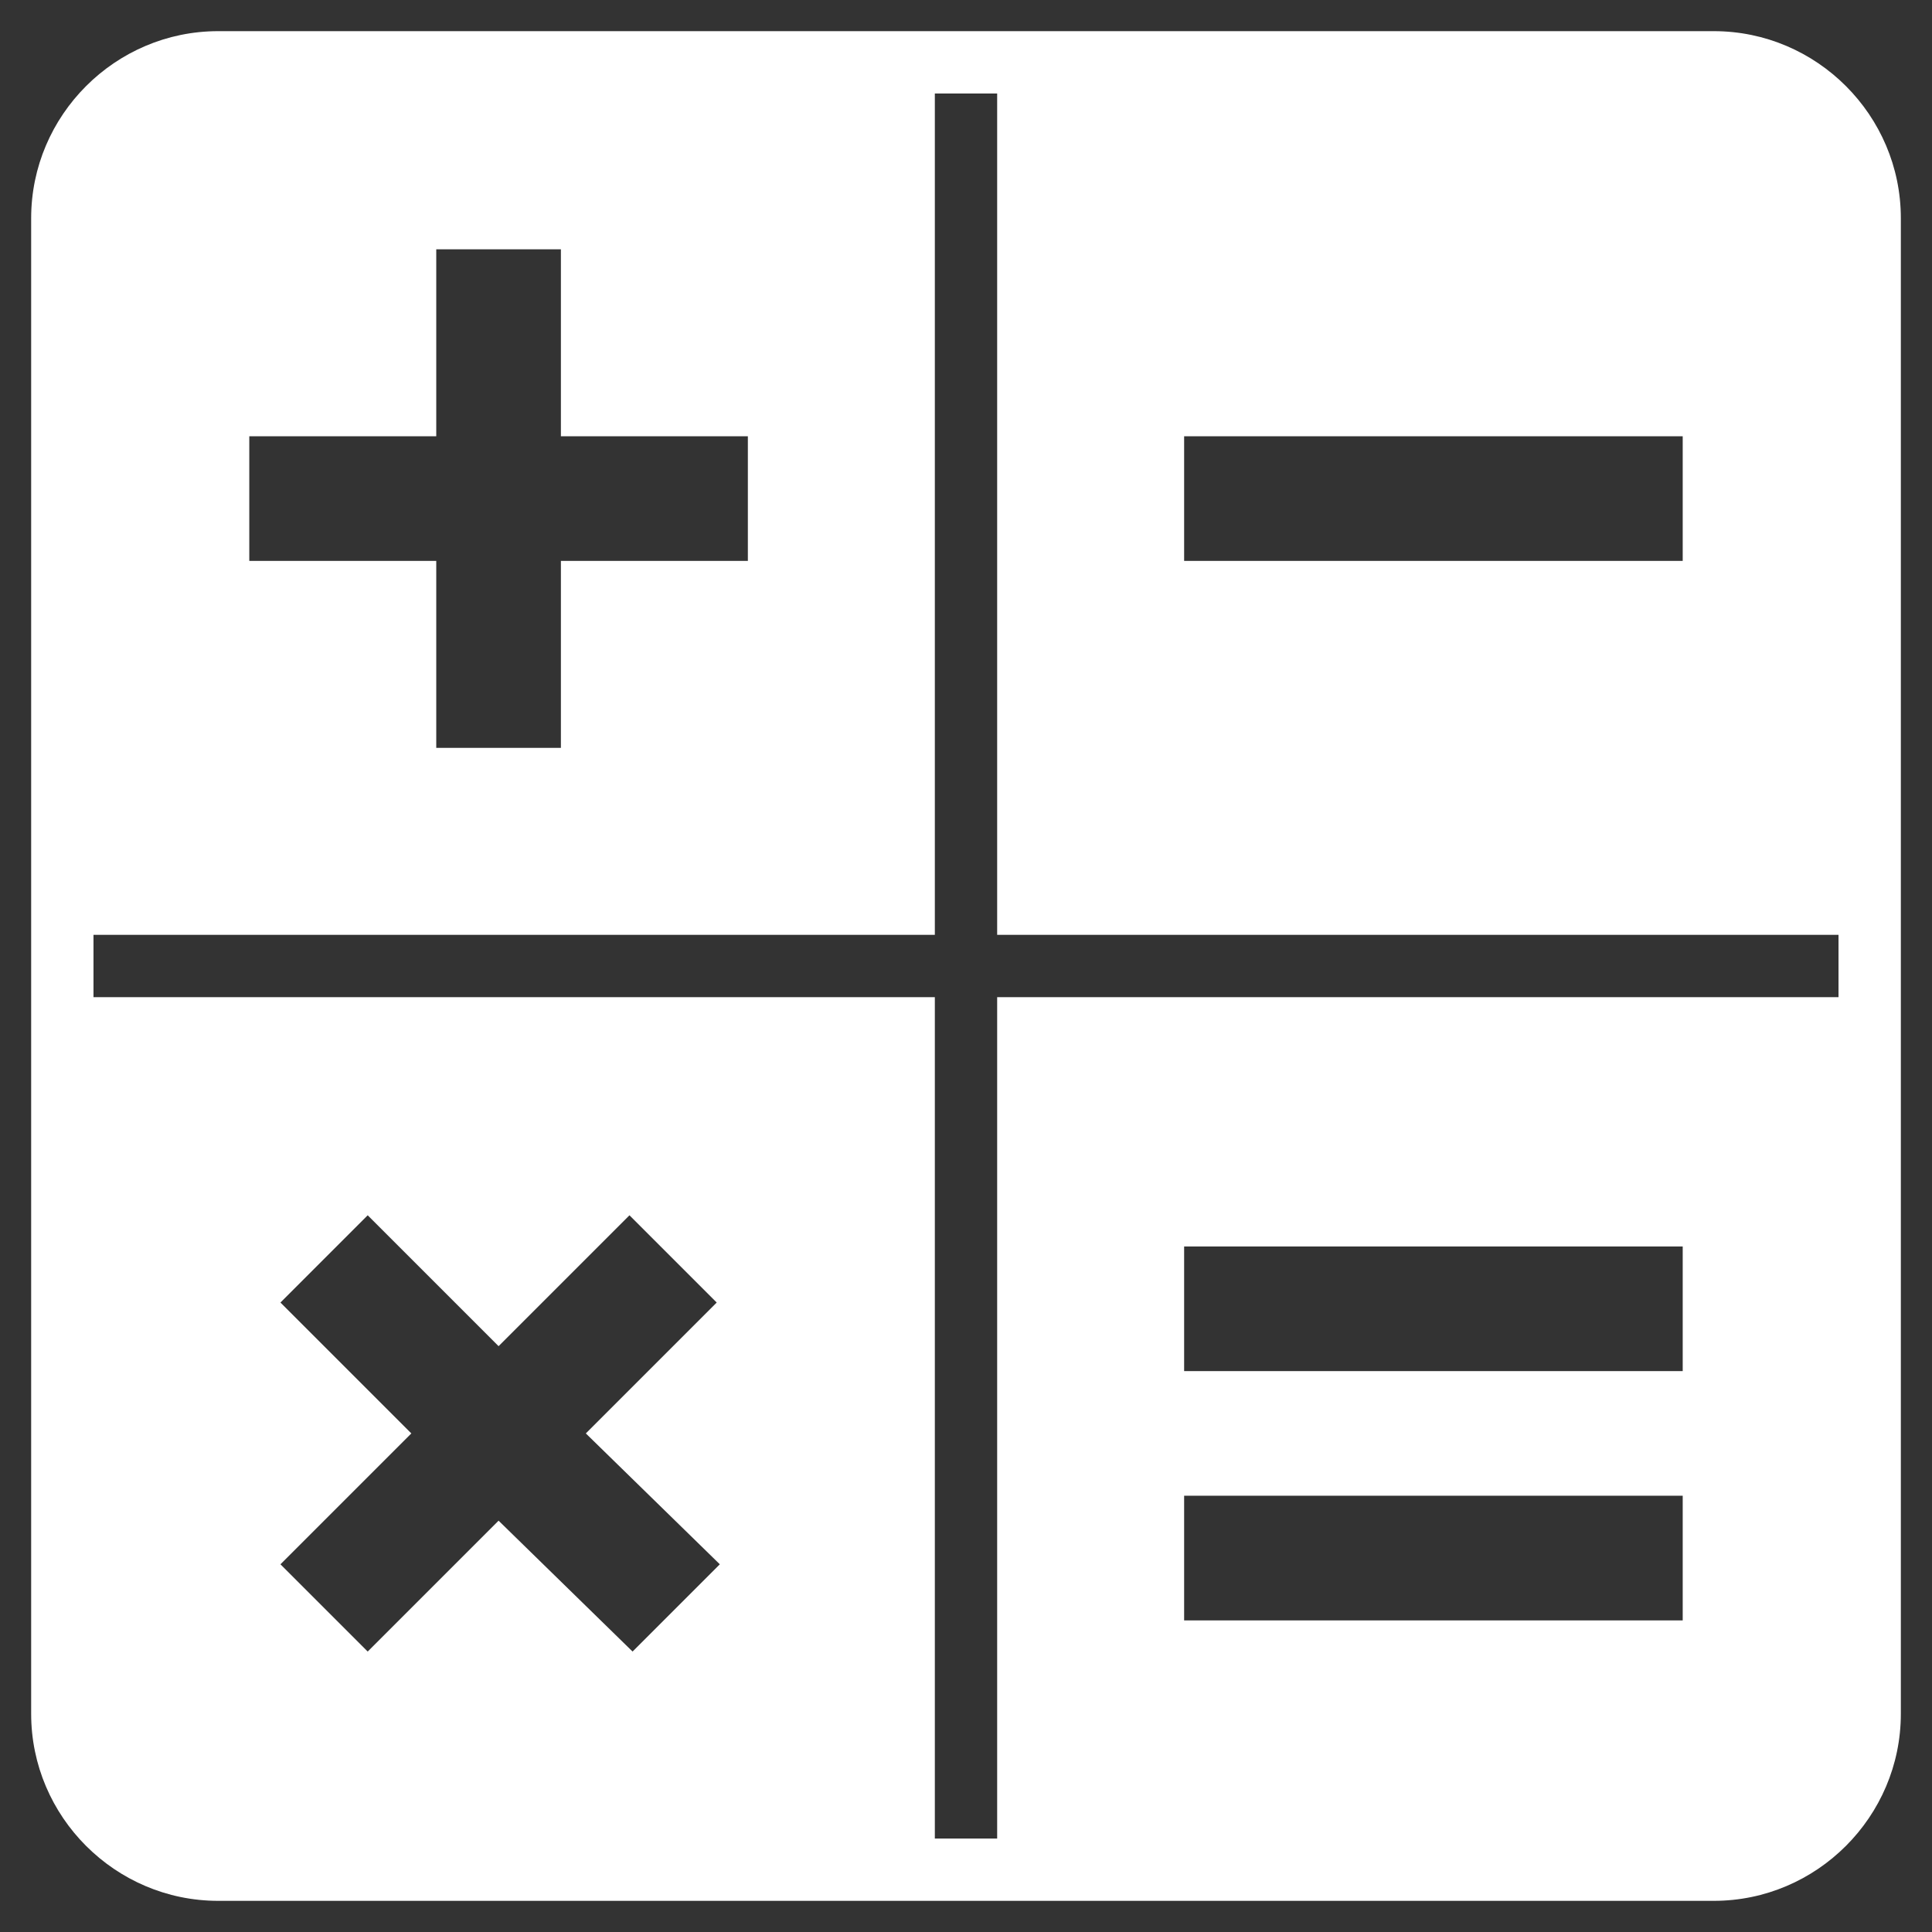 <svg id="Layer_1" xmlns="http://www.w3.org/2000/svg" viewBox="0 0 62 62"><rect x="0" y="0" width="62" height="62" fill="#333333" stroke="none"/><style>.st0{fill:#fff}</style><path class="st0" d="M55 1H7C3.7 1 1 3.7 1 7v48c0 3.3 2.7 6 6 6h48c3.3 0 6-2.7 6-6V7c0-3.3-2.7-6-6-6zM38 14h16v4H38v-4zM8 14h6V8h4v6h6v4h-6v6h-4v-6H8v-4zm15.1 36.2L20.3 53 16 48.8 11.8 53 9 50.2l4.2-4.2L9 41.8l2.8-2.8 4.2 4.2 4.2-4.2 2.8 2.8-4.2 4.2 4.3 4.2zM54 52H38v-4h16v4zm0-8H38v-4h16v4zm5-12H32v27h-2V32H3v-2h27V3h2v27h27v2z"/></svg>